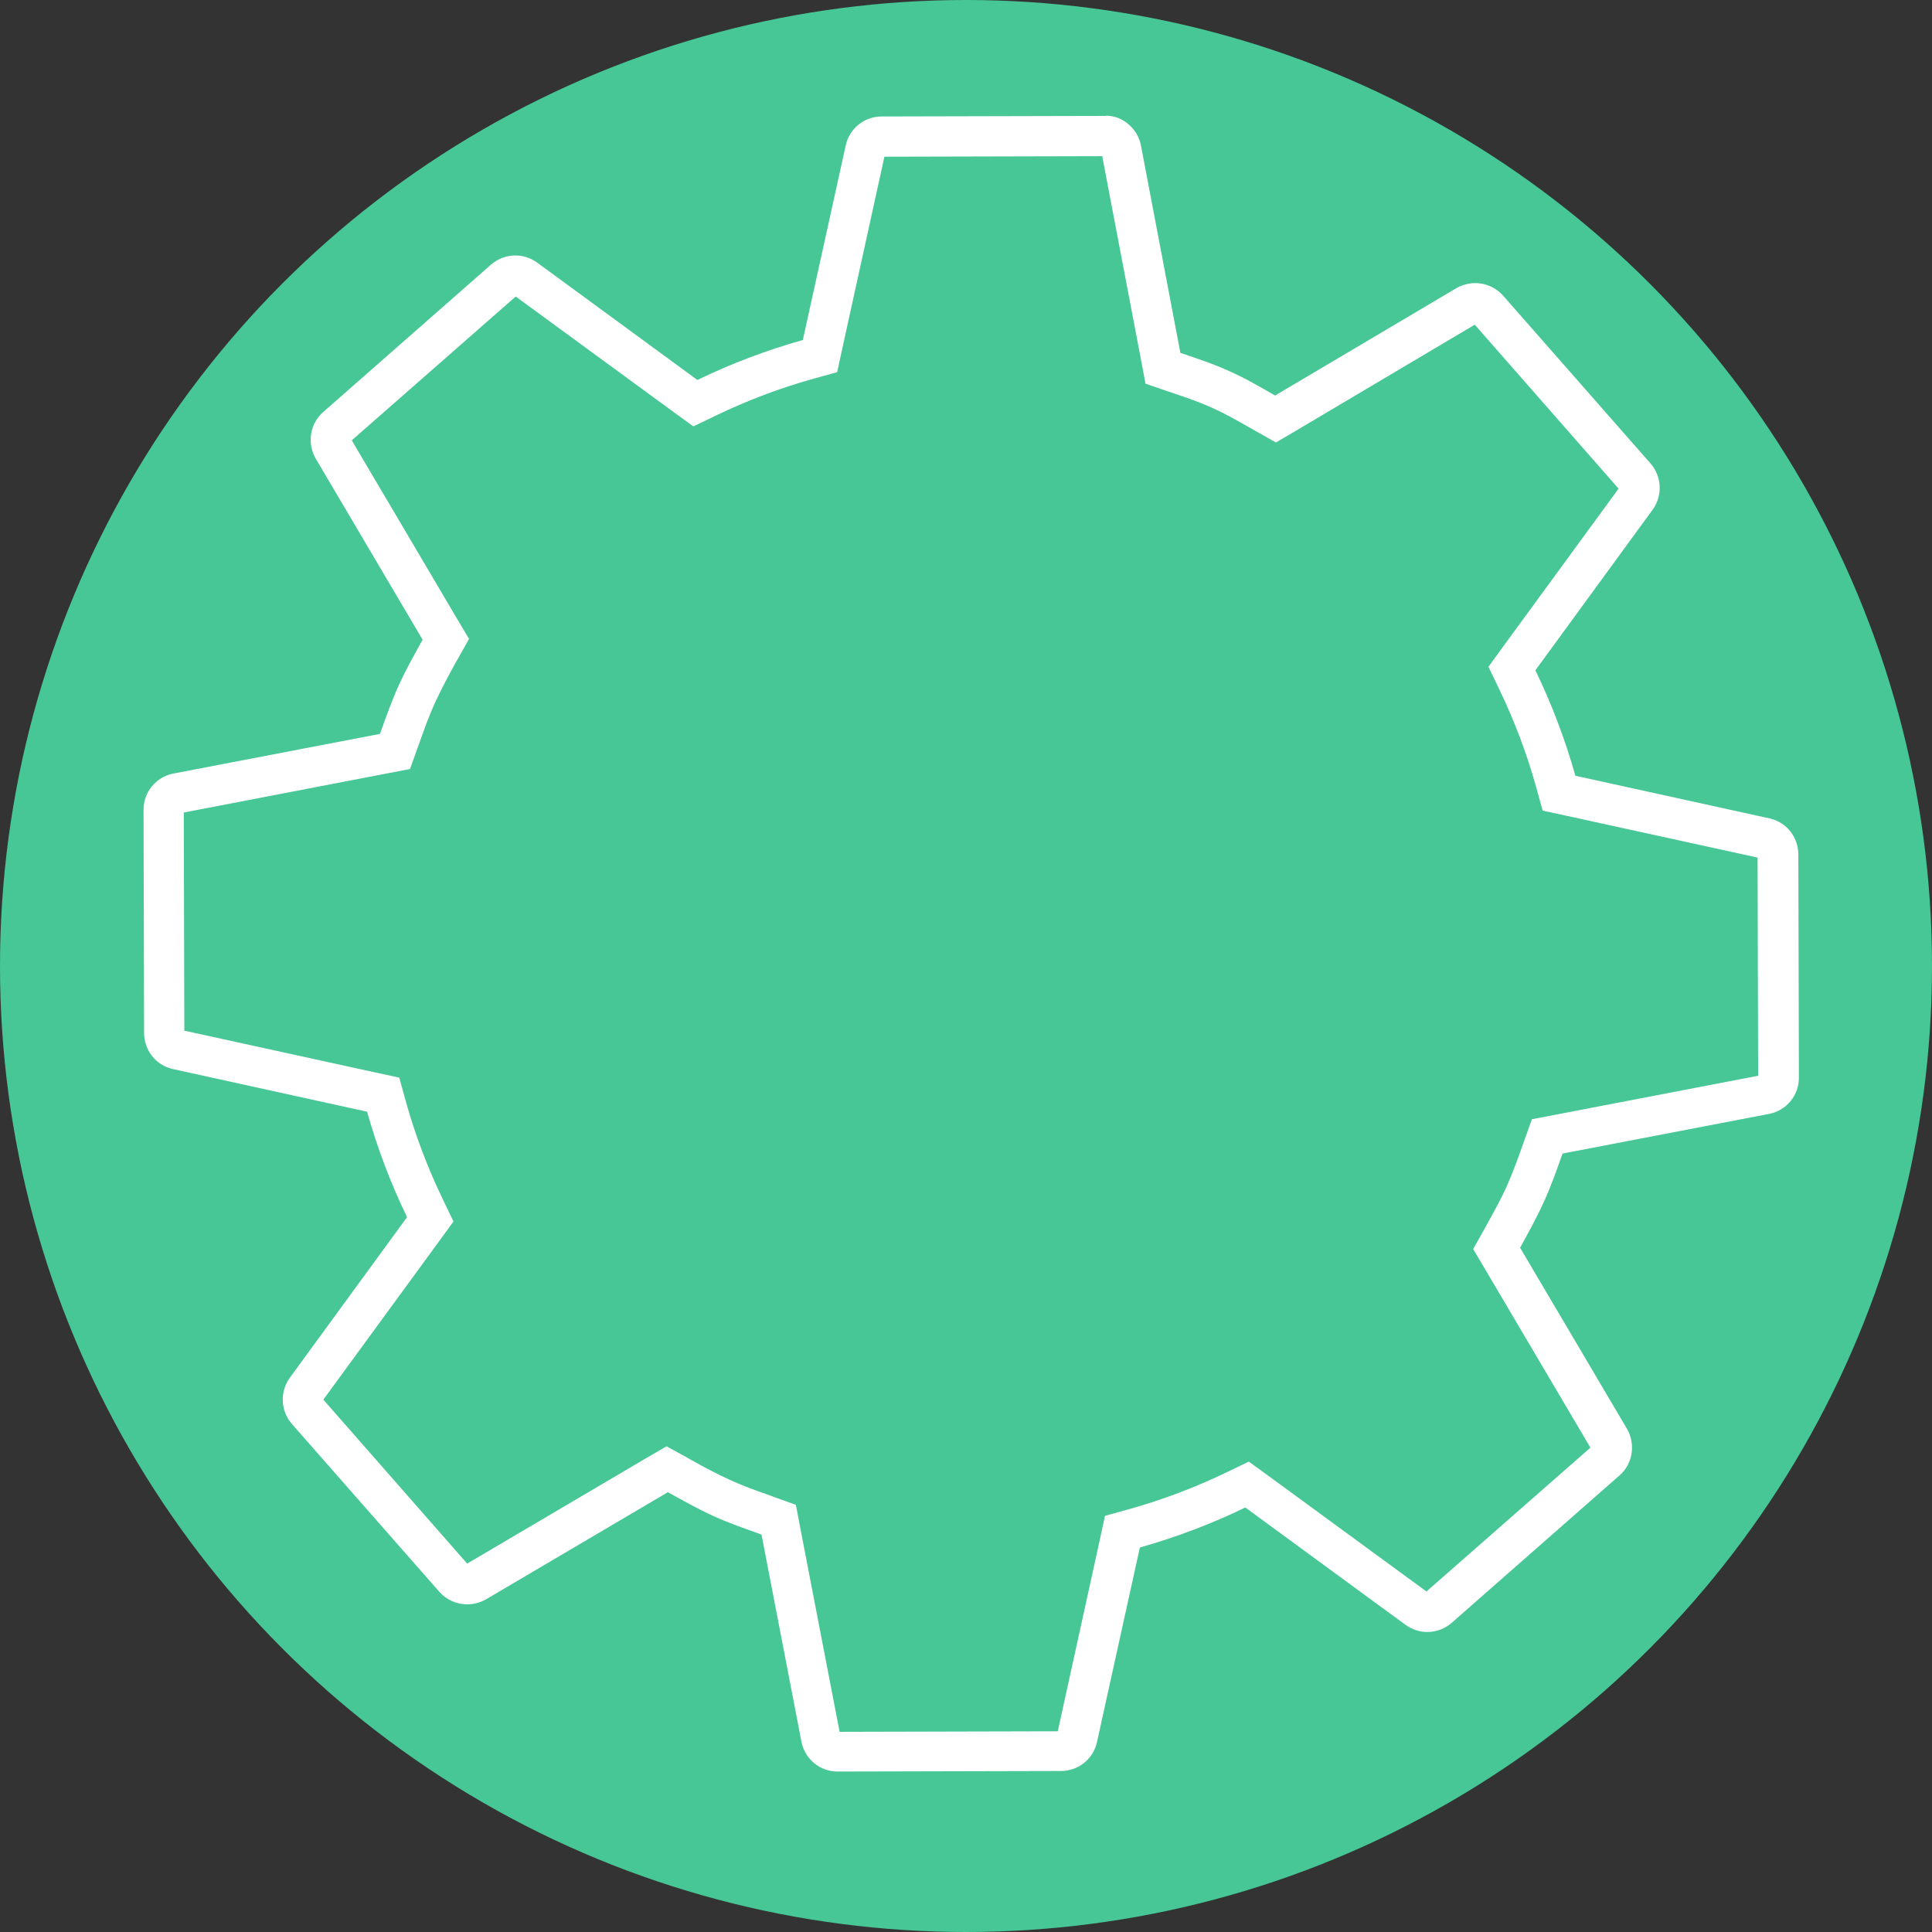 <?xml version="1.0" encoding="UTF-8"?> <svg xmlns="http://www.w3.org/2000/svg" id="b" viewBox="0 0 72 72"><rect x="0" y="0" width="72" height="72" fill="#333333" stroke="none"/><g id="c"><circle cx="36" cy="36" r="36" fill="#46c795" stroke-width="0"></circle><path d="m41.21,5.84h0,0m-.13,0l1.45,7.61.16.85.82.28.27.09c.5.17.96.33,1.42.54.46.21.89.45,1.34.71l.25.14.76.43.75-.44,6.66-3.95,5.36,6.11-4.32,5.91-.53.73.39.81c.57,1.18,1.04,2.42,1.39,3.68l.24.87.88.19,7.13,1.56.02,8.13-7.59,1.46-.84.16-.29.81-.04.11c-.19.55-.38,1.06-.6,1.56-.23.52-.51,1.01-.8,1.54l-.04.07-.42.75.44.74,3.93,6.66-6.11,5.36-5.89-4.31-.73-.53-.81.39c-1.18.57-2.42,1.04-3.68,1.39l-.87.24-.19.88-1.57,7.15-8.13.02-1.47-7.62-.16-.84-.81-.29-.13-.05c-.54-.19-1.05-.37-1.54-.6-.49-.22-.97-.48-1.47-.76l-.12-.07-.75-.41-.74.43-6.69,3.94-5.36-6.11,4.32-5.91.53-.73-.39-.81c-.57-1.18-1.04-2.42-1.39-3.68l-.24-.87-.88-.19-7.13-1.56-.02-8.13,7.59-1.46.84-.16.29-.81.03-.08c.2-.57.39-1.1.63-1.62.23-.5.49-.98.77-1.49l.06-.1.42-.75-.44-.74-3.93-6.66,6.11-5.36,5.89,4.31.73.53.81-.39c1.18-.57,2.42-1.04,3.68-1.39l.87-.24.19-.88,1.57-7.15,8.13-.02m.13-1.5s-.02,0-.03,0l-8.32.02h-.01c-.64,0-1.2.44-1.34,1.07l-1.6,7.26c-1.35.38-2.67.88-3.93,1.49l-5.98-4.38c-.24-.17-.52-.26-.8-.26-.33,0-.66.12-.92.35l-6.25,5.49c-.49.43-.6,1.15-.28,1.72l3.99,6.76c-.31.56-.62,1.11-.89,1.7-.27.6-.48,1.2-.7,1.81l-7.71,1.48c-.64.13-1.1.69-1.1,1.34l.02,8.32c0,.65.44,1.21,1.07,1.35l7.24,1.59c.38,1.35.88,2.67,1.49,3.93l-4.38,6c-.37.53-.33,1.24.1,1.72l5.49,6.25c.27.3.65.46,1.03.46.23,0,.47-.06.69-.18l6.79-4c.56.31,1.11.62,1.7.89.59.27,1.19.47,1.79.69l1.49,7.73c.13.64.69,1.1,1.34,1.1l8.32-.02h.01c.64,0,1.2-.44,1.34-1.07l1.6-7.26c1.35-.38,2.67-.88,3.93-1.49l5.98,4.38c.24.17.52.26.8.26.33,0,.66-.12.92-.35l6.25-5.49c.49-.43.6-1.15.28-1.72l-3.99-6.76c.31-.57.62-1.12.89-1.72.27-.59.48-1.19.69-1.79l7.71-1.48c.64-.13,1.1-.69,1.1-1.34l-.02-8.32c0-.65-.44-1.21-1.07-1.35l-7.24-1.59c-.38-1.35-.88-2.67-1.49-3.93l4.38-6c.37-.53.33-1.24-.1-1.72l-5.49-6.25c-.27-.3-.65-.46-1.03-.46-.23,0-.47.06-.69.18l-6.77,4.01c-.56-.32-1.1-.64-1.71-.91-.61-.28-1.21-.47-1.82-.68l-1.47-7.73c-.09-.46-.41-.84-.84-1.02-.15-.06-.32-.09-.48-.09h0Z" fill="#fff" stroke-width="0"></path></g></svg> 